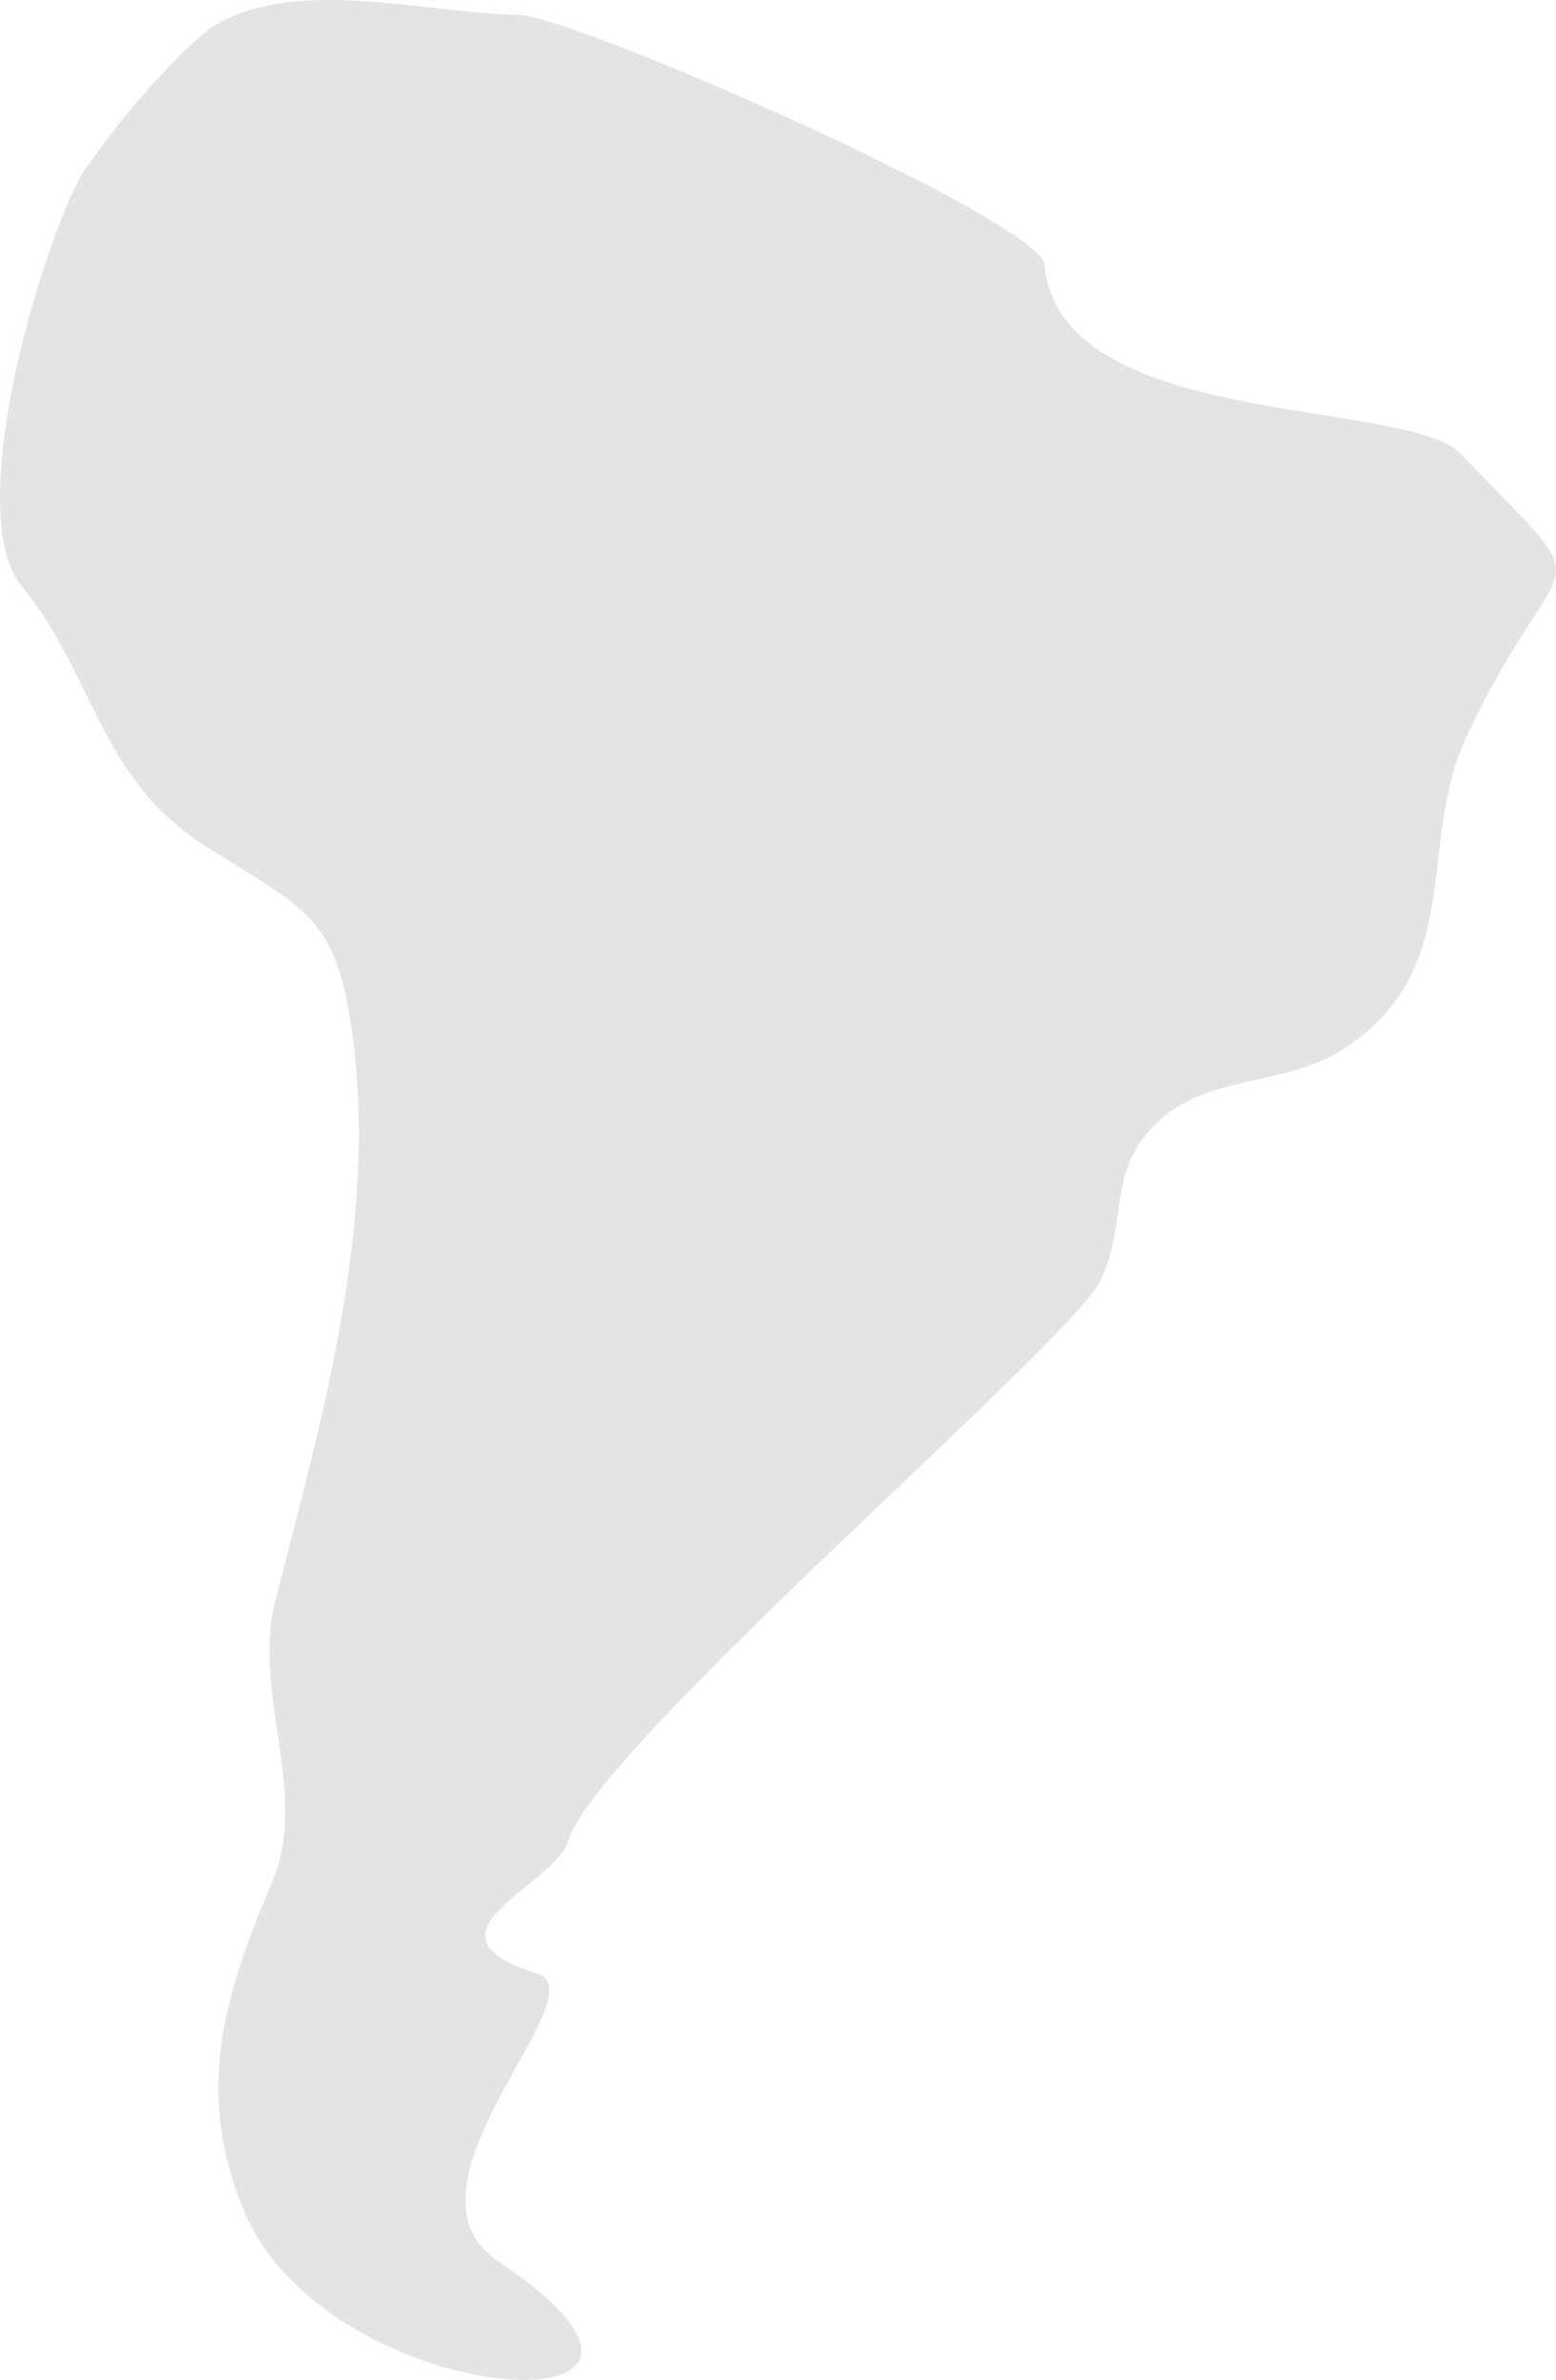 <?xml version="1.0" encoding="UTF-8"?> <svg xmlns="http://www.w3.org/2000/svg" viewBox="0 0 257.201 393.398"><path fill="#4e464a" d="M14.844 26.979c-5.406 5.71-22.143 56.633-11.22 69.978 12.016 14.659 12.608 31.55 30.253 42.85 16.694 10.676 21.634 11.39 24.326 30.826 4.344 31.631-4.999 64.035-12.677 93.88-3.943 15.342 5.655 31.793-.52 46.518-7.763 18.415-12.894 34.159-4.869 53.988 13.959 34.508 85.6 37.71 42.123 8.708-18.49-12.348 17.922-44.975 6.147-47.604-20.343-6.671 3.212-14.187 5.585-21.969 4.747-15.47 82.261-81.584 87.788-92.272 4.643-8.955 1.128-17.92 8.961-25.82 8.707-8.75 21.188-6.199 31.112-12.525 20.614-13.147 12.288-33.9 20.38-51.35 16.054-34.639 23.813-21.393-.752-47.152-9.052-9.405-66.206-3.832-68.824-31.213l.036-.011C172.022 36.493 94.955 2.64 85.714 2.46c-15.186-.248-36.048-6.226-49.662 1.411-4.456 2.407-15.876 14.897-22.009 24.349" opacity=".147"></path></svg> 